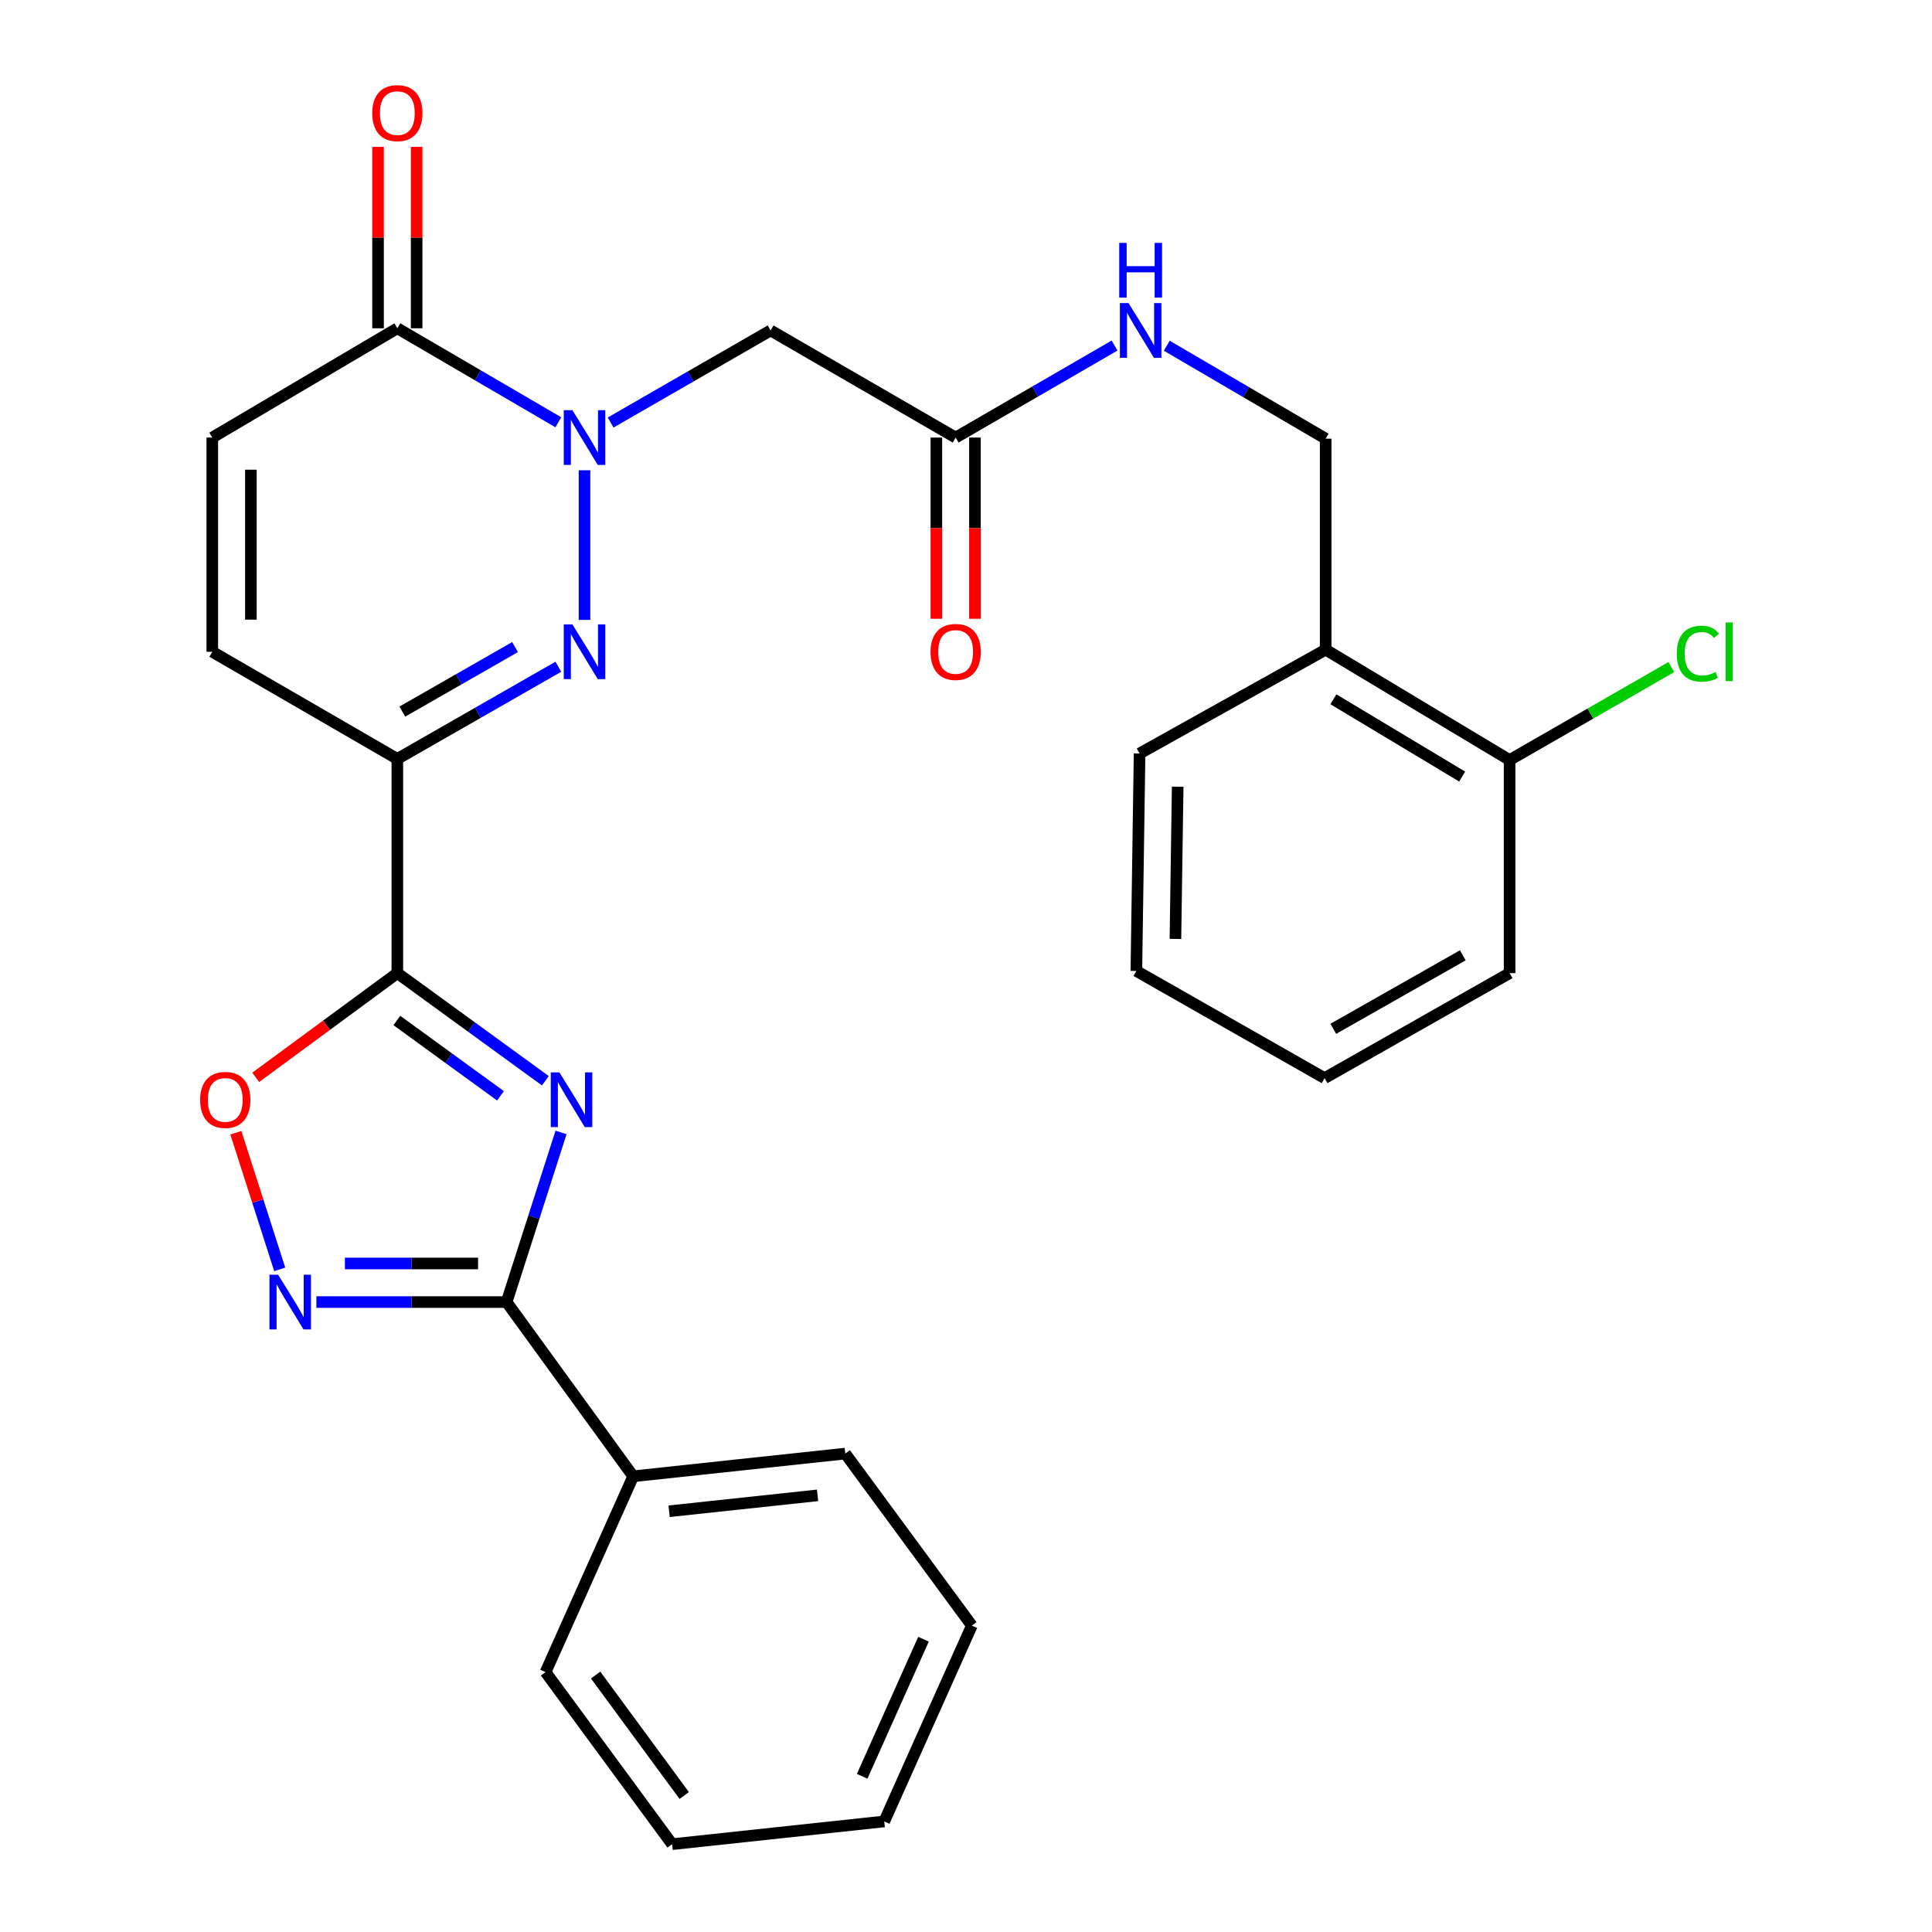 <?xml version='1.0' encoding='iso-8859-1'?>
<svg version='1.1' baseProfile='full'
              xmlns='http://www.w3.org/2000/svg'
                      xmlns:rdkit='http://www.rdkit.org/xml'
                      xmlns:xlink='http://www.w3.org/1999/xlink'
                  xml:space='preserve'
width='1000px' height='1000px' viewBox='0 0 1000 1000'>
<!-- END OF HEADER -->
<rect style='opacity:1.0;fill:#FFFFFF;stroke:none' width='1000' height='1000' x='0' y='0'> </rect>
<path class='bond-0' d='M 282.289,559.398 L 243.976,531.544' style='fill:none;fill-rule:evenodd;stroke:#0000FF;stroke-width:6px;stroke-linecap:butt;stroke-linejoin:miter;stroke-opacity:1' />
<path class='bond-0' d='M 243.976,531.544 L 205.662,503.689' style='fill:none;fill-rule:evenodd;stroke:#000000;stroke-width:6px;stroke-linecap:butt;stroke-linejoin:miter;stroke-opacity:1' />
<path class='bond-0' d='M 259.051,567.196 L 232.231,547.698' style='fill:none;fill-rule:evenodd;stroke:#0000FF;stroke-width:6px;stroke-linecap:butt;stroke-linejoin:miter;stroke-opacity:1' />
<path class='bond-0' d='M 232.231,547.698 L 205.412,528.2' style='fill:none;fill-rule:evenodd;stroke:#000000;stroke-width:6px;stroke-linecap:butt;stroke-linejoin:miter;stroke-opacity:1' />
<path class='bond-4' d='M 290.39,586.142 L 276.304,630.043' style='fill:none;fill-rule:evenodd;stroke:#0000FF;stroke-width:6px;stroke-linecap:butt;stroke-linejoin:miter;stroke-opacity:1' />
<path class='bond-4' d='M 276.304,630.043 L 262.218,673.944' style='fill:none;fill-rule:evenodd;stroke:#000000;stroke-width:6px;stroke-linecap:butt;stroke-linejoin:miter;stroke-opacity:1' />
<path class='bond-3' d='M 205.662,503.689 L 205.662,392.809' style='fill:none;fill-rule:evenodd;stroke:#000000;stroke-width:6px;stroke-linecap:butt;stroke-linejoin:miter;stroke-opacity:1' />
<path class='bond-6' d='M 205.662,503.689 L 169.012,530.66' style='fill:none;fill-rule:evenodd;stroke:#000000;stroke-width:6px;stroke-linecap:butt;stroke-linejoin:miter;stroke-opacity:1' />
<path class='bond-6' d='M 169.012,530.66 L 132.361,557.631' style='fill:none;fill-rule:evenodd;stroke:#FF0000;stroke-width:6px;stroke-linecap:butt;stroke-linejoin:miter;stroke-opacity:1' />
<path class='bond-1' d='M 302.54,243.415 L 302.54,320.855' style='fill:none;fill-rule:evenodd;stroke:#0000FF;stroke-width:6px;stroke-linecap:butt;stroke-linejoin:miter;stroke-opacity:1' />
<path class='bond-8' d='M 316.058,218.701 L 357.46,194.869' style='fill:none;fill-rule:evenodd;stroke:#0000FF;stroke-width:6px;stroke-linecap:butt;stroke-linejoin:miter;stroke-opacity:1' />
<path class='bond-8' d='M 357.46,194.869 L 398.863,171.037' style='fill:none;fill-rule:evenodd;stroke:#000000;stroke-width:6px;stroke-linecap:butt;stroke-linejoin:miter;stroke-opacity:1' />
<path class='bond-31' d='M 288.995,218.574 L 247.329,194.245' style='fill:none;fill-rule:evenodd;stroke:#0000FF;stroke-width:6px;stroke-linecap:butt;stroke-linejoin:miter;stroke-opacity:1' />
<path class='bond-31' d='M 247.329,194.245 L 205.662,169.916' style='fill:none;fill-rule:evenodd;stroke:#000000;stroke-width:6px;stroke-linecap:butt;stroke-linejoin:miter;stroke-opacity:1' />
<path class='bond-2' d='M 289.009,345.107 L 247.336,368.958' style='fill:none;fill-rule:evenodd;stroke:#0000FF;stroke-width:6px;stroke-linecap:butt;stroke-linejoin:miter;stroke-opacity:1' />
<path class='bond-2' d='M 247.336,368.958 L 205.662,392.809' style='fill:none;fill-rule:evenodd;stroke:#000000;stroke-width:6px;stroke-linecap:butt;stroke-linejoin:miter;stroke-opacity:1' />
<path class='bond-2' d='M 266.586,334.928 L 237.415,351.624' style='fill:none;fill-rule:evenodd;stroke:#0000FF;stroke-width:6px;stroke-linecap:butt;stroke-linejoin:miter;stroke-opacity:1' />
<path class='bond-2' d='M 237.415,351.624 L 208.243,368.32' style='fill:none;fill-rule:evenodd;stroke:#000000;stroke-width:6px;stroke-linecap:butt;stroke-linejoin:miter;stroke-opacity:1' />
<path class='bond-9' d='M 205.662,392.809 L 109.883,337.363' style='fill:none;fill-rule:evenodd;stroke:#000000;stroke-width:6px;stroke-linecap:butt;stroke-linejoin:miter;stroke-opacity:1' />
<path class='bond-5' d='M 262.218,673.944 L 212.987,673.944' style='fill:none;fill-rule:evenodd;stroke:#000000;stroke-width:6px;stroke-linecap:butt;stroke-linejoin:miter;stroke-opacity:1' />
<path class='bond-5' d='M 212.987,673.944 L 163.757,673.944' style='fill:none;fill-rule:evenodd;stroke:#0000FF;stroke-width:6px;stroke-linecap:butt;stroke-linejoin:miter;stroke-opacity:1' />
<path class='bond-5' d='M 247.448,653.971 L 212.987,653.971' style='fill:none;fill-rule:evenodd;stroke:#000000;stroke-width:6px;stroke-linecap:butt;stroke-linejoin:miter;stroke-opacity:1' />
<path class='bond-5' d='M 212.987,653.971 L 178.526,653.971' style='fill:none;fill-rule:evenodd;stroke:#0000FF;stroke-width:6px;stroke-linecap:butt;stroke-linejoin:miter;stroke-opacity:1' />
<path class='bond-14' d='M 262.218,673.944 L 327.738,764.13' style='fill:none;fill-rule:evenodd;stroke:#000000;stroke-width:6px;stroke-linecap:butt;stroke-linejoin:miter;stroke-opacity:1' />
<path class='bond-29' d='M 144.787,657.034 L 133.431,621.666' style='fill:none;fill-rule:evenodd;stroke:#0000FF;stroke-width:6px;stroke-linecap:butt;stroke-linejoin:miter;stroke-opacity:1' />
<path class='bond-29' d='M 133.431,621.666 L 122.076,586.298' style='fill:none;fill-rule:evenodd;stroke:#FF0000;stroke-width:6px;stroke-linecap:butt;stroke-linejoin:miter;stroke-opacity:1' />
<path class='bond-7' d='M 205.662,169.916 L 109.883,226.483' style='fill:none;fill-rule:evenodd;stroke:#000000;stroke-width:6px;stroke-linecap:butt;stroke-linejoin:miter;stroke-opacity:1' />
<path class='bond-15' d='M 215.649,169.916 L 215.649,122.966' style='fill:none;fill-rule:evenodd;stroke:#000000;stroke-width:6px;stroke-linecap:butt;stroke-linejoin:miter;stroke-opacity:1' />
<path class='bond-15' d='M 215.649,122.966 L 215.649,76.016' style='fill:none;fill-rule:evenodd;stroke:#FF0000;stroke-width:6px;stroke-linecap:butt;stroke-linejoin:miter;stroke-opacity:1' />
<path class='bond-15' d='M 195.676,169.916 L 195.676,122.966' style='fill:none;fill-rule:evenodd;stroke:#000000;stroke-width:6px;stroke-linecap:butt;stroke-linejoin:miter;stroke-opacity:1' />
<path class='bond-15' d='M 195.676,122.966 L 195.676,76.016' style='fill:none;fill-rule:evenodd;stroke:#FF0000;stroke-width:6px;stroke-linecap:butt;stroke-linejoin:miter;stroke-opacity:1' />
<path class='bond-11' d='M 398.863,171.037 L 494.642,226.483' style='fill:none;fill-rule:evenodd;stroke:#000000;stroke-width:6px;stroke-linecap:butt;stroke-linejoin:miter;stroke-opacity:1' />
<path class='bond-10' d='M 109.883,337.363 L 109.883,226.483' style='fill:none;fill-rule:evenodd;stroke:#000000;stroke-width:6px;stroke-linecap:butt;stroke-linejoin:miter;stroke-opacity:1' />
<path class='bond-10' d='M 129.856,320.731 L 129.856,243.115' style='fill:none;fill-rule:evenodd;stroke:#000000;stroke-width:6px;stroke-linecap:butt;stroke-linejoin:miter;stroke-opacity:1' />
<path class='bond-13' d='M 494.642,226.483 L 535.767,202.67' style='fill:none;fill-rule:evenodd;stroke:#000000;stroke-width:6px;stroke-linecap:butt;stroke-linejoin:miter;stroke-opacity:1' />
<path class='bond-13' d='M 535.767,202.67 L 576.892,178.858' style='fill:none;fill-rule:evenodd;stroke:#0000FF;stroke-width:6px;stroke-linecap:butt;stroke-linejoin:miter;stroke-opacity:1' />
<path class='bond-18' d='M 484.655,226.483 L 484.655,273.377' style='fill:none;fill-rule:evenodd;stroke:#000000;stroke-width:6px;stroke-linecap:butt;stroke-linejoin:miter;stroke-opacity:1' />
<path class='bond-18' d='M 484.655,273.377 L 484.655,320.271' style='fill:none;fill-rule:evenodd;stroke:#FF0000;stroke-width:6px;stroke-linecap:butt;stroke-linejoin:miter;stroke-opacity:1' />
<path class='bond-18' d='M 504.628,226.483 L 504.628,273.377' style='fill:none;fill-rule:evenodd;stroke:#000000;stroke-width:6px;stroke-linecap:butt;stroke-linejoin:miter;stroke-opacity:1' />
<path class='bond-18' d='M 504.628,273.377 L 504.628,320.271' style='fill:none;fill-rule:evenodd;stroke:#FF0000;stroke-width:6px;stroke-linecap:butt;stroke-linejoin:miter;stroke-opacity:1' />
<path class='bond-12' d='M 686.166,336.254 L 686.166,227.06' style='fill:none;fill-rule:evenodd;stroke:#000000;stroke-width:6px;stroke-linecap:butt;stroke-linejoin:miter;stroke-opacity:1' />
<path class='bond-17' d='M 686.166,336.254 L 781.368,393.397' style='fill:none;fill-rule:evenodd;stroke:#000000;stroke-width:6px;stroke-linecap:butt;stroke-linejoin:miter;stroke-opacity:1' />
<path class='bond-17' d='M 690.168,361.95 L 756.809,401.95' style='fill:none;fill-rule:evenodd;stroke:#000000;stroke-width:6px;stroke-linecap:butt;stroke-linejoin:miter;stroke-opacity:1' />
<path class='bond-20' d='M 686.166,336.254 L 589.844,390.013' style='fill:none;fill-rule:evenodd;stroke:#000000;stroke-width:6px;stroke-linecap:butt;stroke-linejoin:miter;stroke-opacity:1' />
<path class='bond-16' d='M 603.912,178.942 L 645.039,203.001' style='fill:none;fill-rule:evenodd;stroke:#0000FF;stroke-width:6px;stroke-linecap:butt;stroke-linejoin:miter;stroke-opacity:1' />
<path class='bond-16' d='M 645.039,203.001 L 686.166,227.06' style='fill:none;fill-rule:evenodd;stroke:#000000;stroke-width:6px;stroke-linecap:butt;stroke-linejoin:miter;stroke-opacity:1' />
<path class='bond-21' d='M 327.738,764.13 L 437.509,752.369' style='fill:none;fill-rule:evenodd;stroke:#000000;stroke-width:6px;stroke-linecap:butt;stroke-linejoin:miter;stroke-opacity:1' />
<path class='bond-21' d='M 346.332,782.225 L 423.171,773.992' style='fill:none;fill-rule:evenodd;stroke:#000000;stroke-width:6px;stroke-linecap:butt;stroke-linejoin:miter;stroke-opacity:1' />
<path class='bond-22' d='M 327.738,764.13 L 282.379,865.479' style='fill:none;fill-rule:evenodd;stroke:#000000;stroke-width:6px;stroke-linecap:butt;stroke-linejoin:miter;stroke-opacity:1' />
<path class='bond-19' d='M 781.368,393.397 L 823.23,369.327' style='fill:none;fill-rule:evenodd;stroke:#000000;stroke-width:6px;stroke-linecap:butt;stroke-linejoin:miter;stroke-opacity:1' />
<path class='bond-19' d='M 823.23,369.327 L 865.092,345.258' style='fill:none;fill-rule:evenodd;stroke:#00CC00;stroke-width:6px;stroke-linecap:butt;stroke-linejoin:miter;stroke-opacity:1' />
<path class='bond-23' d='M 781.368,393.397 L 781.368,503.689' style='fill:none;fill-rule:evenodd;stroke:#000000;stroke-width:6px;stroke-linecap:butt;stroke-linejoin:miter;stroke-opacity:1' />
<path class='bond-24' d='M 589.844,390.013 L 588.179,502.569' style='fill:none;fill-rule:evenodd;stroke:#000000;stroke-width:6px;stroke-linecap:butt;stroke-linejoin:miter;stroke-opacity:1' />
<path class='bond-24' d='M 609.564,407.192 L 608.399,485.981' style='fill:none;fill-rule:evenodd;stroke:#000000;stroke-width:6px;stroke-linecap:butt;stroke-linejoin:miter;stroke-opacity:1' />
<path class='bond-27' d='M 437.509,752.369 L 503.03,841.401' style='fill:none;fill-rule:evenodd;stroke:#000000;stroke-width:6px;stroke-linecap:butt;stroke-linejoin:miter;stroke-opacity:1' />
<path class='bond-26' d='M 282.379,865.479 L 347.888,954.545' style='fill:none;fill-rule:evenodd;stroke:#000000;stroke-width:6px;stroke-linecap:butt;stroke-linejoin:miter;stroke-opacity:1' />
<path class='bond-26' d='M 308.294,867.005 L 354.151,929.352' style='fill:none;fill-rule:evenodd;stroke:#000000;stroke-width:6px;stroke-linecap:butt;stroke-linejoin:miter;stroke-opacity:1' />
<path class='bond-32' d='M 781.368,503.689 L 685.6,558.037' style='fill:none;fill-rule:evenodd;stroke:#000000;stroke-width:6px;stroke-linecap:butt;stroke-linejoin:miter;stroke-opacity:1' />
<path class='bond-32' d='M 757.146,494.471 L 690.108,532.514' style='fill:none;fill-rule:evenodd;stroke:#000000;stroke-width:6px;stroke-linecap:butt;stroke-linejoin:miter;stroke-opacity:1' />
<path class='bond-25' d='M 588.179,502.569 L 685.6,558.037' style='fill:none;fill-rule:evenodd;stroke:#000000;stroke-width:6px;stroke-linecap:butt;stroke-linejoin:miter;stroke-opacity:1' />
<path class='bond-28' d='M 347.888,954.545 L 457.681,942.773' style='fill:none;fill-rule:evenodd;stroke:#000000;stroke-width:6px;stroke-linecap:butt;stroke-linejoin:miter;stroke-opacity:1' />
<path class='bond-30' d='M 503.03,841.401 L 457.681,942.773' style='fill:none;fill-rule:evenodd;stroke:#000000;stroke-width:6px;stroke-linecap:butt;stroke-linejoin:miter;stroke-opacity:1' />
<path class='bond-30' d='M 477.996,848.451 L 446.252,919.411' style='fill:none;fill-rule:evenodd;stroke:#000000;stroke-width:6px;stroke-linecap:butt;stroke-linejoin:miter;stroke-opacity:1' />
<path  class='atom-0' d='M 289.556 555.072
L 298.836 570.072
Q 299.756 571.552, 301.236 574.232
Q 302.716 576.912, 302.796 577.072
L 302.796 555.072
L 306.556 555.072
L 306.556 583.392
L 302.676 583.392
L 292.716 566.992
Q 291.556 565.072, 290.316 562.872
Q 289.116 560.672, 288.756 559.992
L 288.756 583.392
L 285.076 583.392
L 285.076 555.072
L 289.556 555.072
' fill='#0000FF'/>
<path  class='atom-2' d='M 296.28 212.323
L 305.56 227.323
Q 306.48 228.803, 307.96 231.483
Q 309.44 234.163, 309.52 234.323
L 309.52 212.323
L 313.28 212.323
L 313.28 240.643
L 309.4 240.643
L 299.44 224.243
Q 298.28 222.323, 297.04 220.123
Q 295.84 217.923, 295.48 217.243
L 295.48 240.643
L 291.8 240.643
L 291.8 212.323
L 296.28 212.323
' fill='#0000FF'/>
<path  class='atom-3' d='M 296.28 323.203
L 305.56 338.203
Q 306.48 339.683, 307.96 342.363
Q 309.44 345.043, 309.52 345.203
L 309.52 323.203
L 313.28 323.203
L 313.28 351.523
L 309.4 351.523
L 299.44 335.123
Q 298.28 333.203, 297.04 331.003
Q 295.84 328.803, 295.48 328.123
L 295.48 351.523
L 291.8 351.523
L 291.8 323.203
L 296.28 323.203
' fill='#0000FF'/>
<path  class='atom-6' d='M 143.957 659.784
L 153.237 674.784
Q 154.157 676.264, 155.637 678.944
Q 157.117 681.624, 157.197 681.784
L 157.197 659.784
L 160.957 659.784
L 160.957 688.104
L 157.077 688.104
L 147.117 671.704
Q 145.957 669.784, 144.717 667.584
Q 143.517 665.384, 143.157 664.704
L 143.157 688.104
L 139.477 688.104
L 139.477 659.784
L 143.957 659.784
' fill='#0000FF'/>
<path  class='atom-7' d='M 103.596 569.312
Q 103.596 562.512, 106.956 558.712
Q 110.316 554.912, 116.596 554.912
Q 122.876 554.912, 126.236 558.712
Q 129.596 562.512, 129.596 569.312
Q 129.596 576.192, 126.196 580.112
Q 122.796 583.992, 116.596 583.992
Q 110.356 583.992, 106.956 580.112
Q 103.596 576.232, 103.596 569.312
M 116.596 580.792
Q 120.916 580.792, 123.236 577.912
Q 125.596 574.992, 125.596 569.312
Q 125.596 563.752, 123.236 560.952
Q 120.916 558.112, 116.596 558.112
Q 112.276 558.112, 109.916 560.912
Q 107.596 563.712, 107.596 569.312
Q 107.596 575.032, 109.916 577.912
Q 112.276 580.792, 116.596 580.792
' fill='#FF0000'/>
<path  class='atom-14' d='M 584.138 156.877
L 593.418 171.877
Q 594.338 173.357, 595.818 176.037
Q 597.298 178.717, 597.378 178.877
L 597.378 156.877
L 601.138 156.877
L 601.138 185.197
L 597.258 185.197
L 587.298 168.797
Q 586.138 166.877, 584.898 164.677
Q 583.698 162.477, 583.338 161.797
L 583.338 185.197
L 579.658 185.197
L 579.658 156.877
L 584.138 156.877
' fill='#0000FF'/>
<path  class='atom-14' d='M 579.318 125.725
L 583.158 125.725
L 583.158 137.765
L 597.638 137.765
L 597.638 125.725
L 601.478 125.725
L 601.478 154.045
L 597.638 154.045
L 597.638 140.965
L 583.158 140.965
L 583.158 154.045
L 579.318 154.045
L 579.318 125.725
' fill='#0000FF'/>
<path  class='atom-16' d='M 192.662 58.55
Q 192.662 51.75, 196.022 47.95
Q 199.382 44.15, 205.662 44.15
Q 211.942 44.15, 215.302 47.95
Q 218.662 51.75, 218.662 58.55
Q 218.662 65.43, 215.262 69.35
Q 211.862 73.23, 205.662 73.23
Q 199.422 73.23, 196.022 69.35
Q 192.662 65.47, 192.662 58.55
M 205.662 70.03
Q 209.982 70.03, 212.302 67.15
Q 214.662 64.23, 214.662 58.55
Q 214.662 52.99, 212.302 50.19
Q 209.982 47.35, 205.662 47.35
Q 201.342 47.35, 198.982 50.15
Q 196.662 52.95, 196.662 58.55
Q 196.662 64.27, 198.982 67.15
Q 201.342 70.03, 205.662 70.03
' fill='#FF0000'/>
<path  class='atom-19' d='M 481.642 337.443
Q 481.642 330.643, 485.002 326.843
Q 488.362 323.043, 494.642 323.043
Q 500.922 323.043, 504.282 326.843
Q 507.642 330.643, 507.642 337.443
Q 507.642 344.323, 504.242 348.243
Q 500.842 352.123, 494.642 352.123
Q 488.402 352.123, 485.002 348.243
Q 481.642 344.363, 481.642 337.443
M 494.642 348.923
Q 498.962 348.923, 501.282 346.043
Q 503.642 343.123, 503.642 337.443
Q 503.642 331.883, 501.282 329.083
Q 498.962 326.243, 494.642 326.243
Q 490.322 326.243, 487.962 329.043
Q 485.642 331.843, 485.642 337.443
Q 485.642 343.163, 487.962 346.043
Q 490.322 348.923, 494.642 348.923
' fill='#FF0000'/>
<path  class='atom-20' d='M 867.903 338.343
Q 867.903 331.303, 871.183 327.623
Q 874.503 323.903, 880.783 323.903
Q 886.623 323.903, 889.743 328.023
L 887.103 330.183
Q 884.823 327.183, 880.783 327.183
Q 876.503 327.183, 874.223 330.063
Q 871.983 332.903, 871.983 338.343
Q 871.983 343.943, 874.303 346.823
Q 876.663 349.703, 881.223 349.703
Q 884.343 349.703, 887.983 347.823
L 889.103 350.823
Q 887.623 351.783, 885.383 352.343
Q 883.143 352.903, 880.663 352.903
Q 874.503 352.903, 871.183 349.143
Q 867.903 345.383, 867.903 338.343
' fill='#00CC00'/>
<path  class='atom-20' d='M 893.183 322.183
L 896.863 322.183
L 896.863 352.543
L 893.183 352.543
L 893.183 322.183
' fill='#00CC00'/>
</svg>
